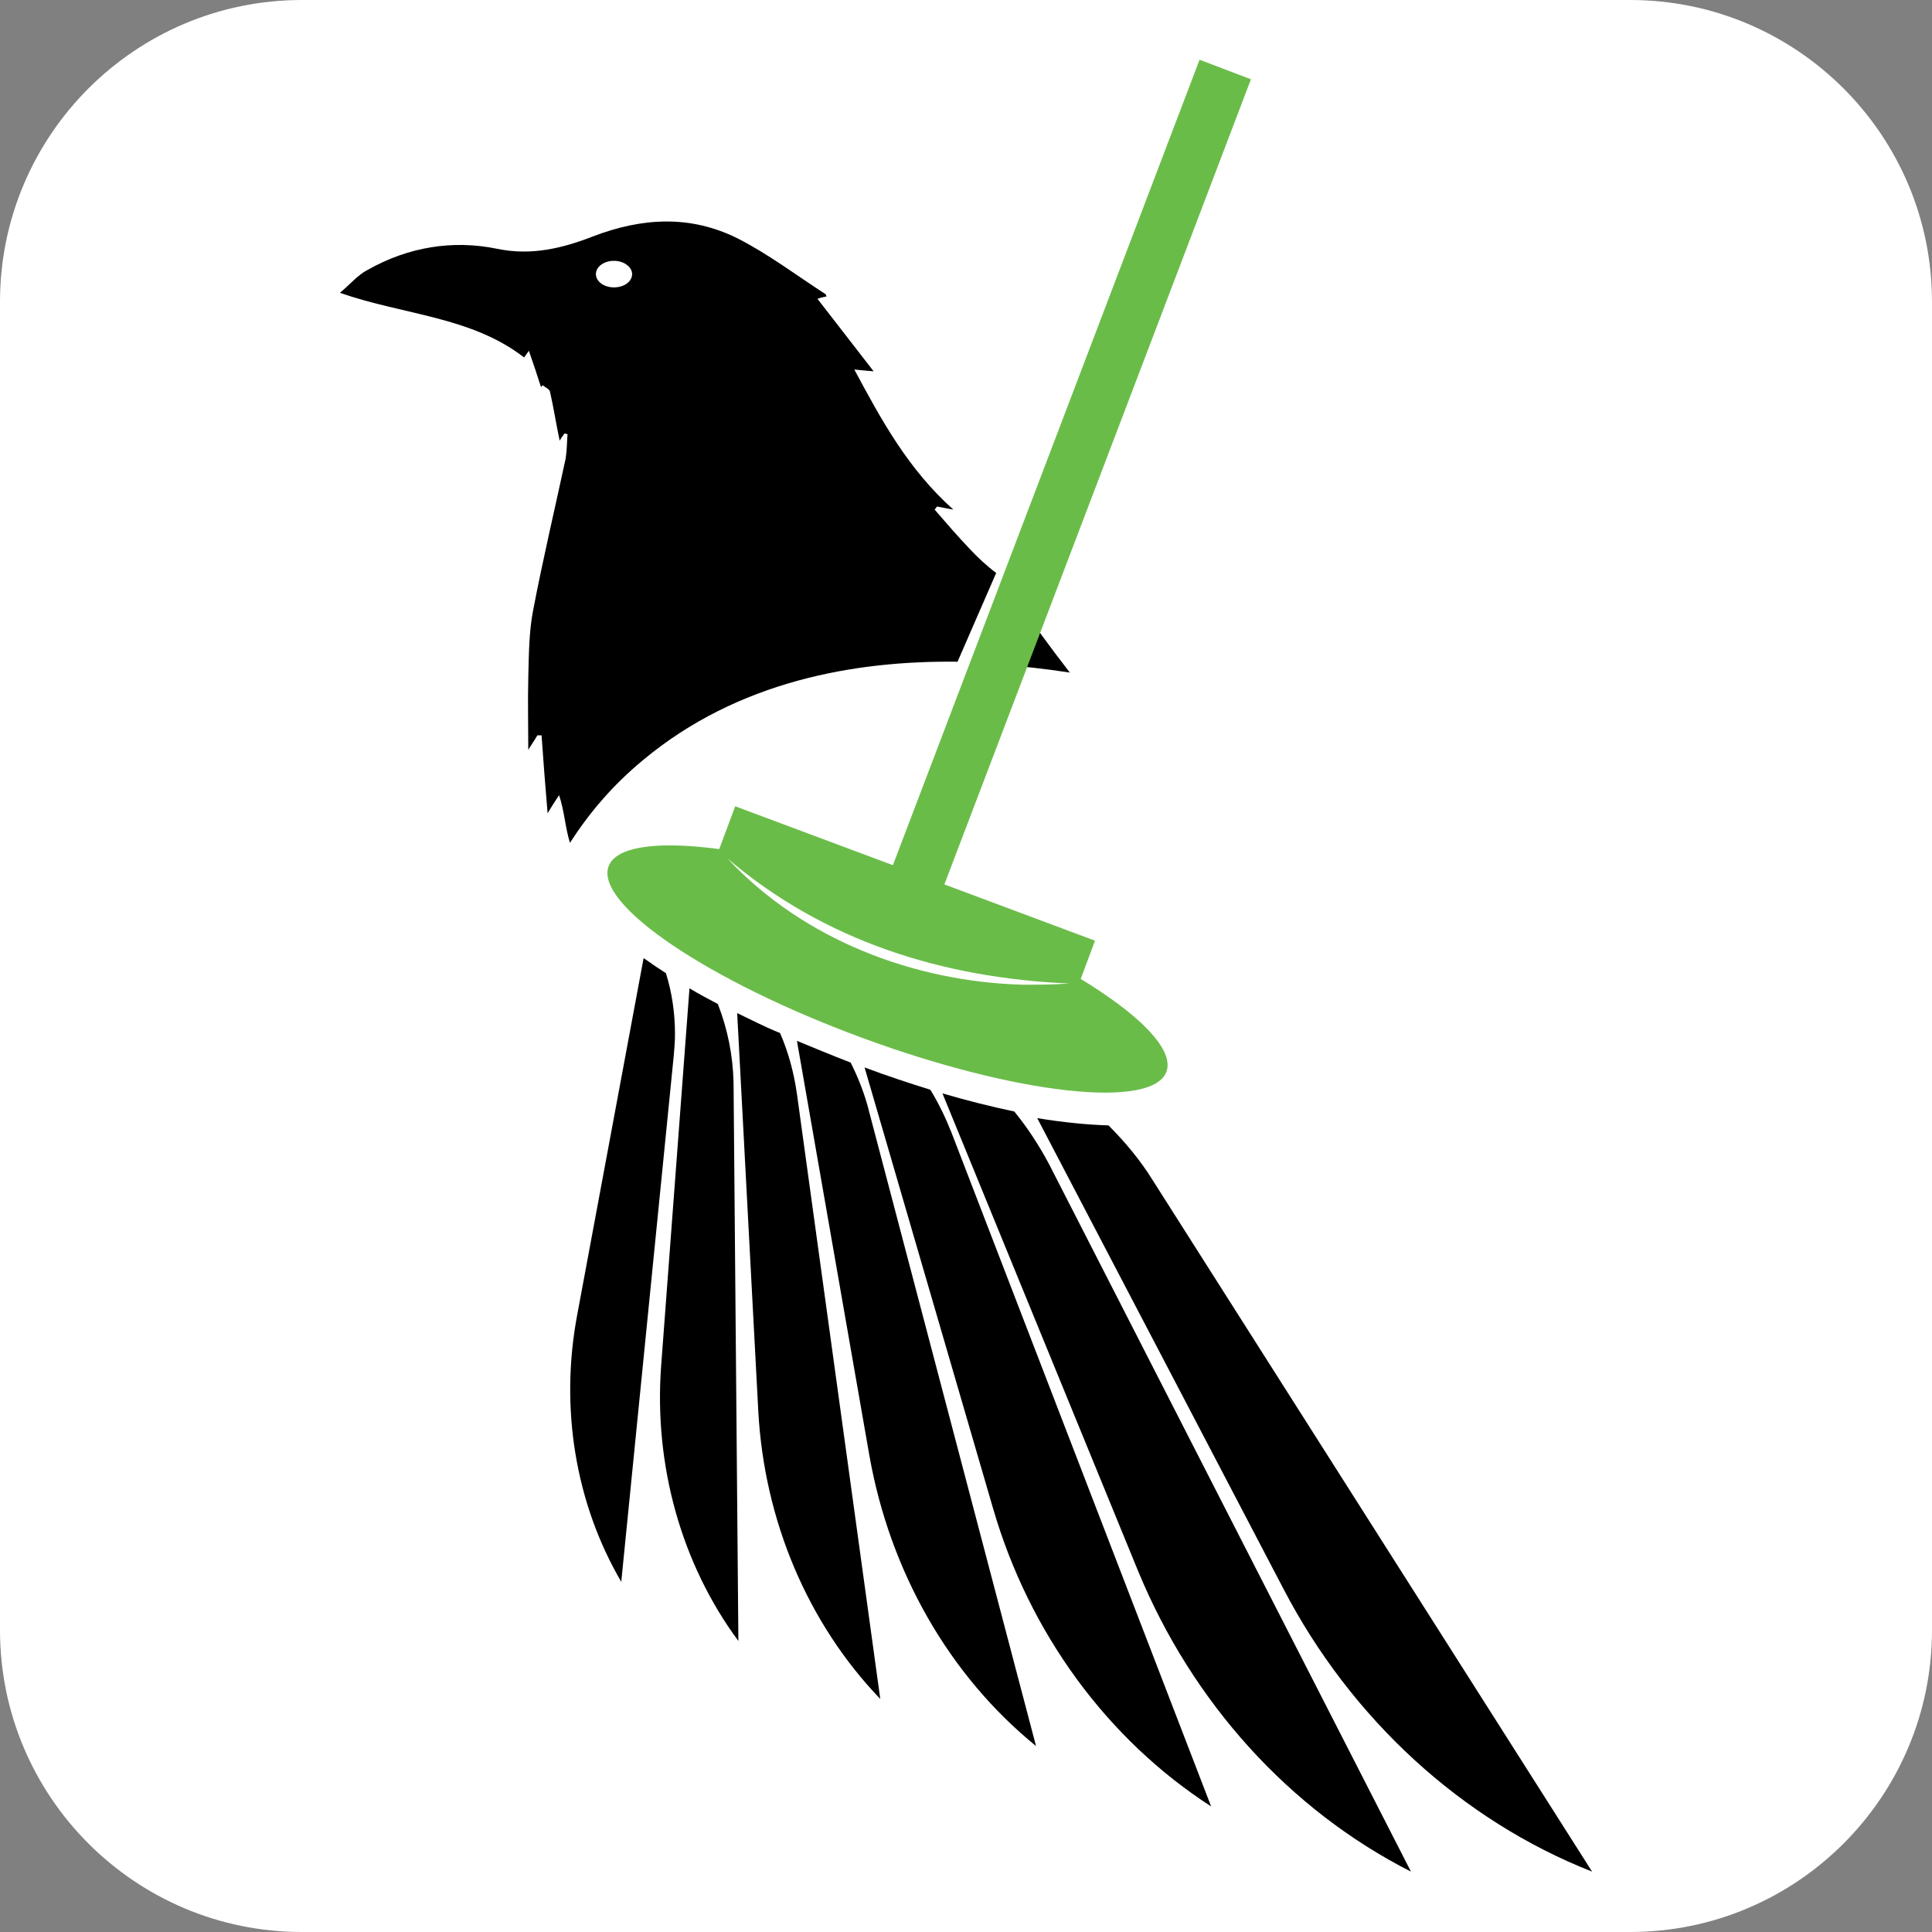 <?xml version="1.0" encoding="utf-8"?>
<!-- Generator: Adobe Illustrator 27.0.0, SVG Export Plug-In . SVG Version: 6.00 Build 0)  -->
<svg version="1.1" id="Layer_1" xmlns="http://www.w3.org/2000/svg" xmlns:xlink="http://www.w3.org/1999/xlink" x="0px" y="0px"
	 viewBox="0 0 32 32" style="enable-background:new 0 0 32 32;" xml:space="preserve">
<rect x="0" y="0" width="32" height="32" fill="#808080" stroke="none"/>
<g>
	<path style="fill:#FFFFFF;" d="M27,32H5c-2.76,0-5-2.24-5-5V5c0-2.76,2.24-5,5-5H27c2.76,0,5,2.24,5,5V27C32,29.76,29.76,32,27,32z
		"/>
</g>
<g>
	<path d="M16.82,9.91L16.45,11c0.45,0.03,0.88,0.08,1.27,0.14C17.41,10.74,17.11,10.33,16.82,9.91 M16.06,9.09
		c-0.2-0.21-0.39-0.43-0.58-0.65c0.02-0.02,0.03-0.04,0.04-0.05c0.07,0.01,0.14,0.03,0.27,0.05c-0.75-0.67-1.19-1.48-1.64-2.32
		c0.1,0.01,0.18,0.02,0.32,0.03c-0.33-0.43-0.63-0.81-0.93-1.2c0.05-0.02,0.1-0.03,0.15-0.04c-0.01-0.02-0.01-0.04-0.02-0.04
		c-0.48-0.31-0.94-0.66-1.45-0.92c-0.78-0.39-1.58-0.35-2.41-0.03c-0.49,0.19-1.01,0.32-1.58,0.2C7.5,3.97,6.76,4.09,6.09,4.47
		C5.93,4.55,5.81,4.7,5.63,4.85C6.69,5.22,7.8,5.24,8.68,5.92c0.01-0.01,0.03-0.04,0.08-0.11c0.08,0.23,0.14,0.41,0.2,0.6
		C8.97,6.4,8.98,6.39,8.99,6.38C9.03,6.42,9.1,6.44,9.11,6.49c0.06,0.26,0.1,0.53,0.16,0.81c0.02-0.04,0.05-0.08,0.08-0.12
		c0.02,0,0.03,0.01,0.05,0.01c-0.01,0.13-0.01,0.27-0.03,0.4c-0.18,0.84-0.38,1.68-0.54,2.52c-0.07,0.36-0.07,0.74-0.08,1.11
		c-0.01,0.4,0,0.8,0,1.2c0.04-0.07,0.1-0.15,0.15-0.24c0.02,0,0.05,0,0.07,0c0.03,0.42,0.06,0.83,0.1,1.29
		c0.06-0.1,0.11-0.18,0.19-0.3c0.09,0.27,0.1,0.53,0.18,0.79c0.31-0.48,0.69-0.94,1.21-1.37c1.57-1.31,3.51-1.65,5.21-1.63
		l0.64-1.47C16.34,9.37,16.19,9.23,16.06,9.09"/>
	<path style="fill:#6ABC49;" d="M19.32,17.75c-0.23,0.63-2.49,0.38-5.04-0.56c-2.55-0.94-4.43-2.21-4.2-2.84
		c0.23-0.63,2.49-0.38,5.04,0.56C17.67,15.85,19.55,17.12,19.32,17.75"/>
	
		<rect x="14.41" y="11.81" transform="matrix(0.35 -0.937 0.937 0.35 -4.317 23.754)" style="fill:#6ABC49;" width="1.1" height="6.36"/>
	
		<rect x="10.46" y="7.48" transform="matrix(0.356 -0.935 0.935 0.356 3.989 21.664)" style="fill:#6ABC49;" width="14.5" height="0.91"/>
	<path style="fill:#FFFFFF;" d="M12.05,14.22c1.61,1.37,3.57,1.98,5.66,2.07c-0.26,0.02-0.52,0.02-0.77,0.02
		C15.13,16.26,13.3,15.56,12.05,14.22"/>
	<path style="fill:#FFFFFF;" d="M10.47,4.54c0,0.12-0.13,0.22-0.3,0.22c-0.17,0-0.3-0.1-0.3-0.22c0-0.12,0.13-0.22,0.3-0.22
		C10.33,4.32,10.47,4.42,10.47,4.54"/>
	<path d="M11.18,17.13c0,0.12-0.01,0.23-0.02,0.35l-0.87,8.72c-0.76-1.3-1.02-2.88-0.73-4.42l1.1-5.91
		c0.06,0.04,0.12,0.08,0.16,0.11c0.07,0.05,0.14,0.09,0.21,0.14C11.13,16.44,11.18,16.78,11.18,17.13"/>
	<path d="M12.23,27.18c-0.94-1.27-1.4-2.9-1.28-4.55l0.47-6.26c0.15,0.09,0.3,0.17,0.47,0.26c0.16,0.41,0.25,0.85,0.26,1.3
		L12.23,27.18z"/>
	<path d="M14.58,28.14c-1.2-1.25-1.92-2.95-2.02-4.76l-0.35-6.6c0.23,0.11,0.46,0.23,0.71,0.33c0.14,0.32,0.23,0.66,0.28,1.01
		L14.58,28.14z"/>
	<path d="M17.16,28.92c-1.44-1.17-2.42-2.89-2.76-4.81l-1.2-6.87c0.29,0.12,0.58,0.24,0.89,0.36c0.13,0.26,0.24,0.54,0.31,0.83
		L17.16,28.92z"/>
	<path d="M20.06,29.92c-1.72-1.11-3.01-2.87-3.61-4.93l-2.13-7.31c0.37,0.14,0.74,0.26,1.09,0.37c0.14,0.23,0.25,0.46,0.35,0.71
		L20.06,29.92z"/>
	<path d="M23.37,31c-2.01-1.02-3.62-2.8-4.52-4.98l-3.24-7.91c0.41,0.12,0.81,0.22,1.19,0.3c0.22,0.27,0.41,0.56,0.58,0.88L23.37,31
		z"/>
	<path d="M26.37,31c-2.16-0.85-3.99-2.53-5.11-4.68l-4.08-7.8c0.43,0.07,0.83,0.11,1.18,0.12c0.28,0.28,0.53,0.58,0.74,0.92
		L26.37,31z"/>
</g>
</svg>
